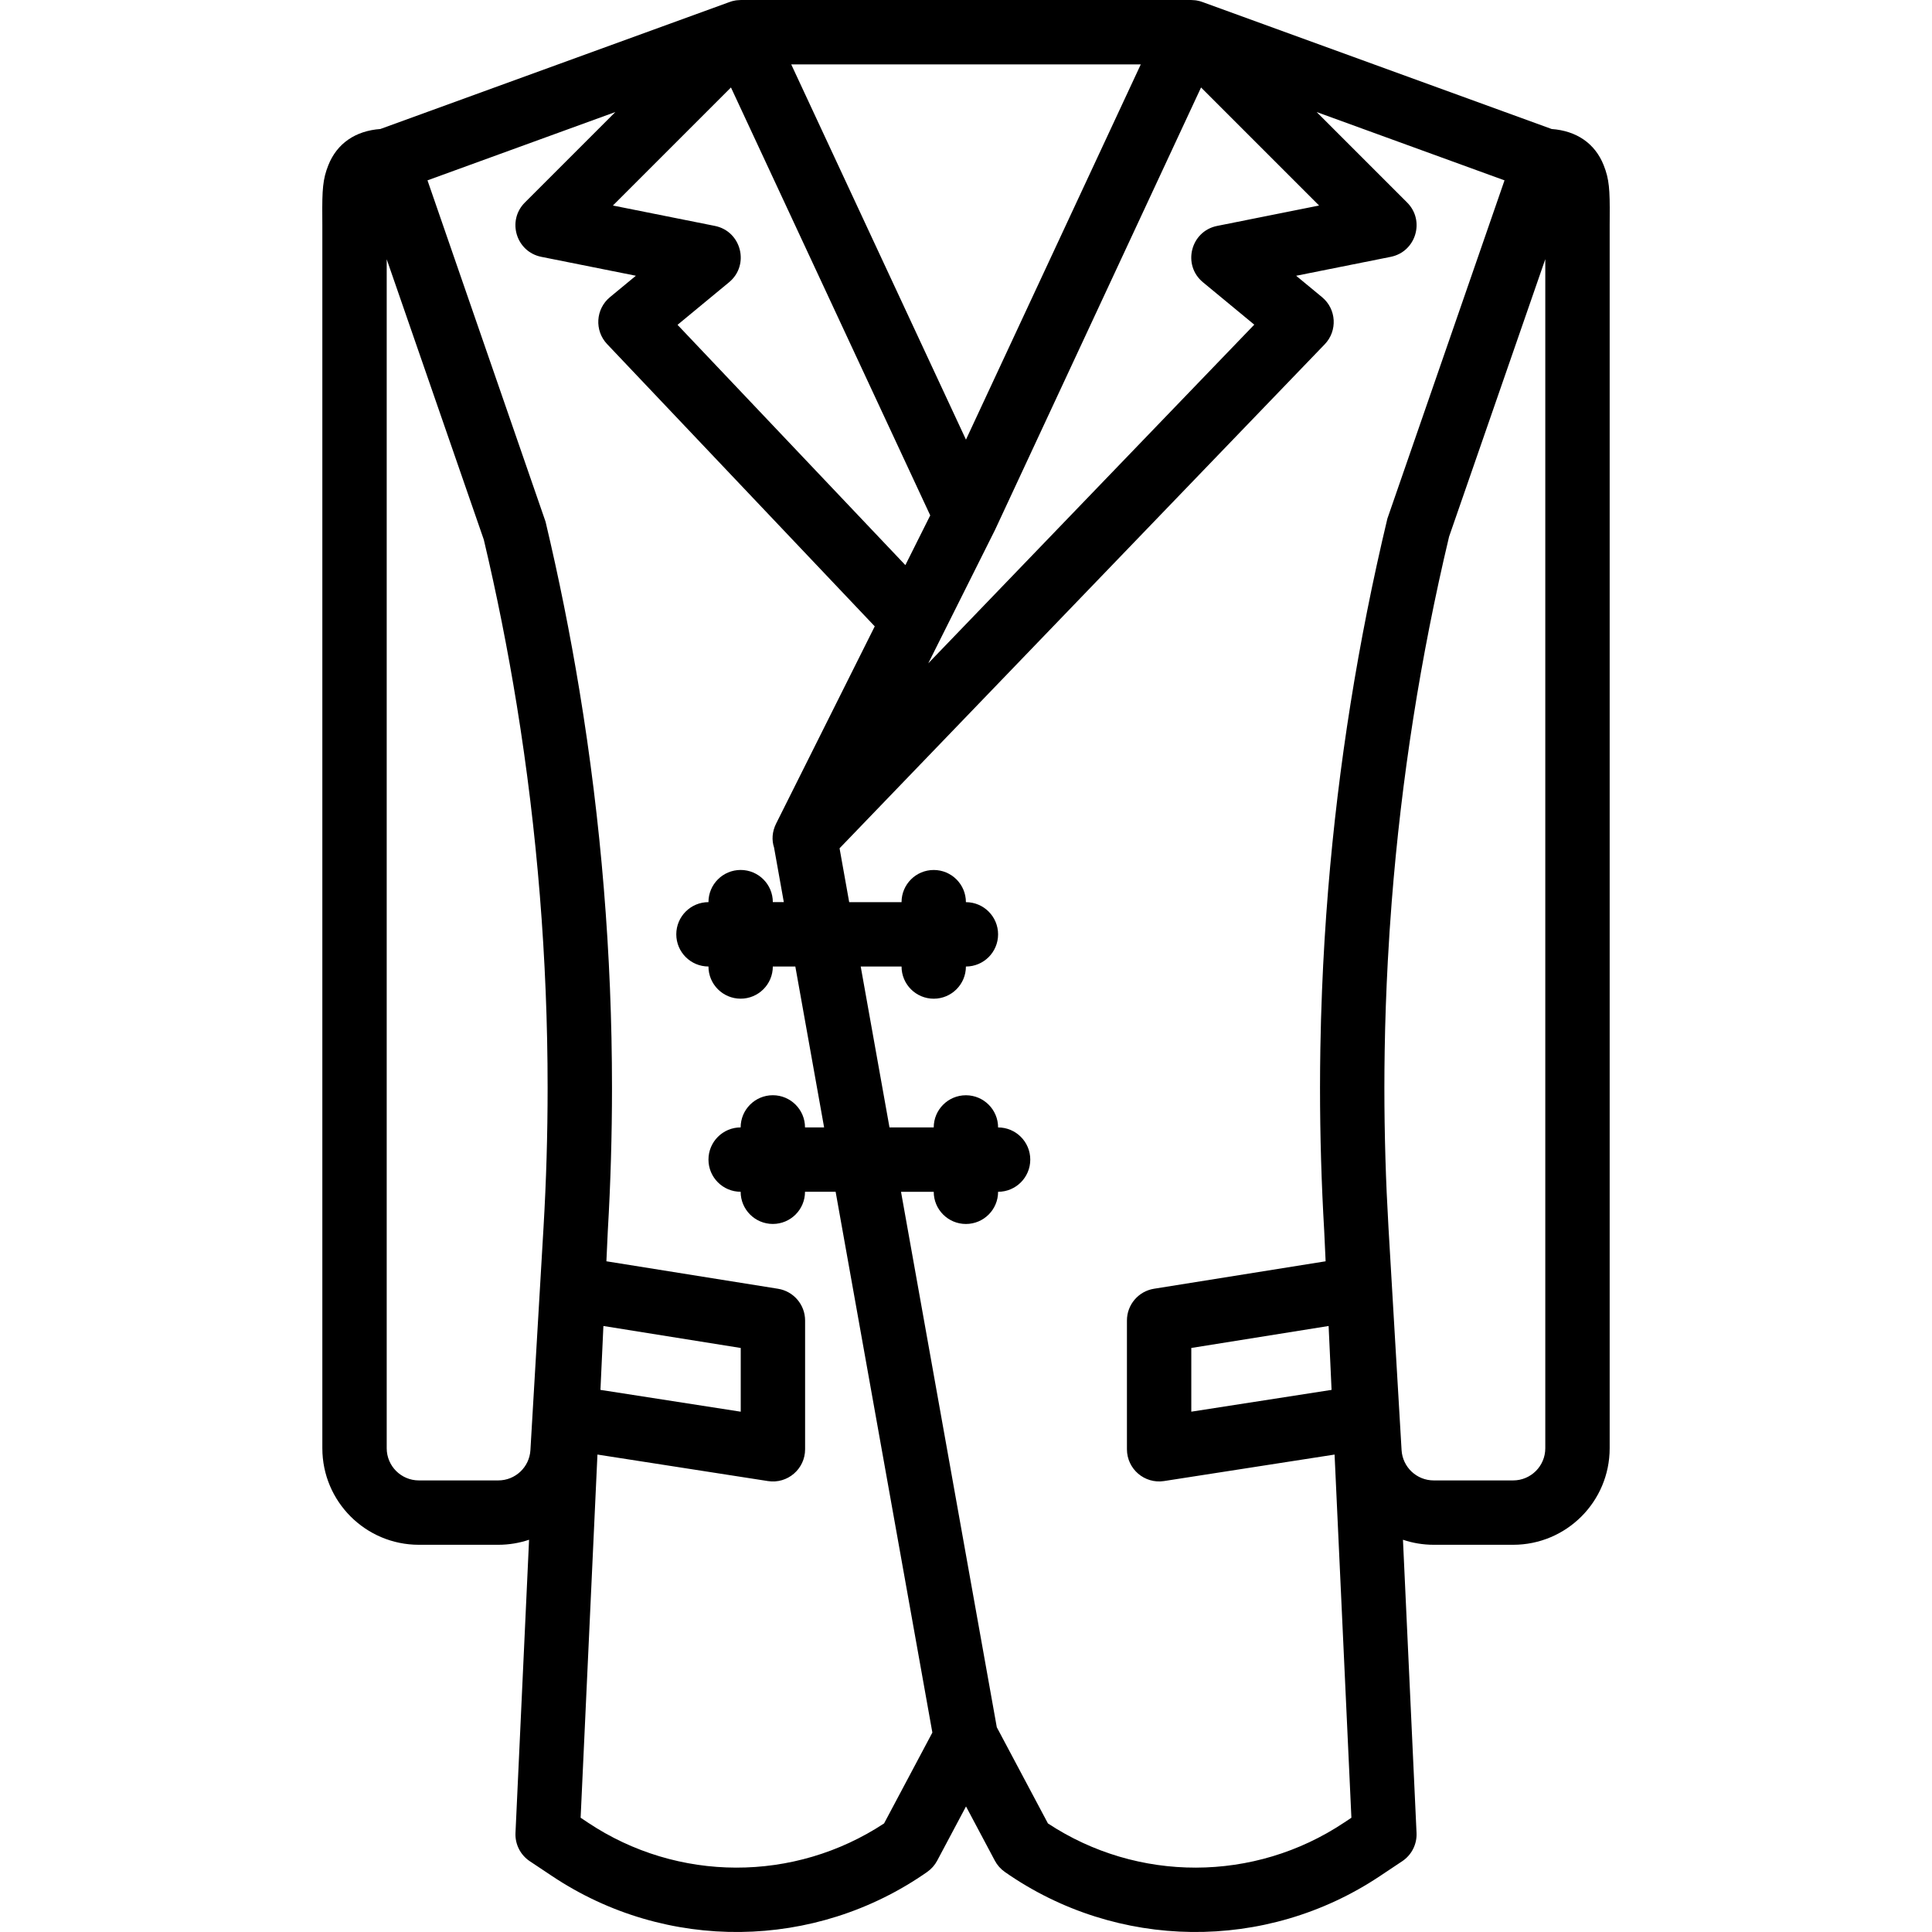 <?xml version="1.0" encoding="iso-8859-1"?>
<!-- Uploaded to: SVG Repo, www.svgrepo.com, Generator: SVG Repo Mixer Tools -->
<svg fill="#000000" height="800px" width="800px" version="1.1" id="Layer_1" xmlns="http://www.w3.org/2000/svg" xmlns:xlink="http://www.w3.org/1999/xlink" 
	 viewBox="0 0 503.878 503.878" xml:space="preserve">
<g transform="translate(1 1)">
	<g>
		<path d="M417.248,42.08c-2.268-5.7-7.097-8.961-13.563-9.434L312.917-0.361c-0.036-0.015-0.075-0.026-0.111-0.04l-0.244-0.089
			c-0.027-0.01-0.054-0.016-0.081-0.025c-0.17-0.06-0.339-0.12-0.512-0.168c-0.073-0.02-0.147-0.036-0.22-0.055
			c-0.033-0.008-0.066-0.013-0.099-0.021c-0.211-0.05-0.422-0.099-0.636-0.133c-0.015-0.002-0.03-0.003-0.045-0.005
			c-0.018-0.003-0.036-0.004-0.053-0.006c-0.086-0.012-0.172-0.02-0.259-0.03c-0.271-0.031-0.541-0.049-0.812-0.054
			c-0.008,0-0.016,0-0.023,0c-0.043-0.001-0.084-0.008-0.128-0.008H192.186c-0.044,0-0.085,0.008-0.128,0.008
			c-0.008,0-0.015,0-0.023,0c-0.271,0.004-0.542,0.023-0.812,0.054c-0.087,0.01-0.173,0.017-0.259,0.03
			c-0.021,0.003-0.041,0.004-0.062,0.007c-0.012,0.002-0.024,0.002-0.036,0.004c-0.214,0.034-0.426,0.083-0.638,0.133
			c-0.032,0.008-0.064,0.012-0.095,0.02c-0.074,0.018-0.149,0.035-0.223,0.055c-0.173,0.048-0.342,0.109-0.512,0.169
			c-0.027,0.009-0.054,0.015-0.08,0.025l-0.244,0.089c-0.036,0.015-0.075,0.025-0.111,0.04L98.197,32.645
			c-6.469,0.472-11.3,3.737-13.567,9.442c-1.447,3.641-1.628,6.328-1.572,13.567c0.008,1.06,0.011,1.518,0.011,2.105V376.71
			c0,13.908,11.276,25.18,25.18,25.18h20.707c2.804,0,5.503-0.464,8.029-1.314l-3.543,76.466c-0.136,2.942,1.28,5.741,3.731,7.374
			l5.859,3.903c29.704,19.809,68.531,19.368,97.79-1.107c1.086-0.76,1.976-1.766,2.599-2.936l7.521-14.146l7.521,14.146
			c0.622,1.17,1.513,2.177,2.599,2.936c29.259,20.475,68.086,20.917,97.794,1.105l5.855-3.901c2.451-1.633,3.867-4.431,3.731-7.374
			l-3.542-76.465c2.524,0.849,5.222,1.313,8.025,1.313h20.707c13.91,0,25.18-11.27,25.18-25.18V57.759
			c0-0.591,0.003-1.052,0.011-2.119C418.877,48.405,418.696,45.72,417.248,42.08z M346.282,361.491l-36.584,5.683v-16.618
			l35.813-5.729l0.292,6.295L346.282,361.491z M312.743,72.62l13.38,11.053L241.1,171.997l17.347-34.672
			c0.007-0.015,0.012-0.031,0.02-0.045l0.052-0.111c0.009-0.02,0.022-0.036,0.031-0.056l53.692-115.3l30.789,30.789l-26.589,5.318
			C309.509,59.305,307.292,68.118,312.743,72.62z M185.439,57.919l-26.589-5.318l30.789-30.789l17.136,36.799l34.835,74.806
			l-6.485,12.969l-59.42-62.669l13.433-11.096C194.589,68.118,192.372,59.305,185.439,57.919z M250.93,113.661l-45.575-97.869
			h91.169L250.93,113.661z M156.371,344.828l35.817,5.734v16.618l-36.589-5.688L156.371,344.828z M128.955,385.103h-20.707
			c-4.634,0-8.393-3.758-8.393-8.393V66.616l1.833,5.293l23.493,67.847c3.377,14.237,6.247,28.659,8.608,43.214
			c5.313,32.77,8.033,66.206,8.033,99.717c0,12.153-0.356,24.311-1.068,36.439l-3.416,58.073
			C137.078,381.64,133.403,385.103,128.955,385.103z M229.572,474.561c-23.391,15.415-53.823,15.4-77.231-0.21l-1.911-1.273
			l4.388-94.719l44.474,6.914c5.088,0.791,9.683-3.144,9.683-8.294v-33.574c0-4.123-2.995-7.636-7.067-8.288l-44.756-7.165
			l0.368-7.946c0.726-12.356,1.092-24.833,1.092-37.32c0-34.734-2.85-69.383-8.489-103.606c-2.431-14.761-5.372-29.445-8.84-44.021
			l-23.385-67.6l-7.408-21.422l49.002-17.819l-23.603,23.603c-4.74,4.74-2.285,12.851,4.289,14.165l24.661,4.932l-6.755,5.58
			c-3.748,3.096-4.09,8.719-0.745,12.246l69.799,73.614l-22.488,44.971l-3.209,6.414c-1.114,2.227-1.183,4.406-0.567,6.294
			l2.549,14.248h-2.867c0-4.636-3.758-8.393-8.393-8.393s-8.393,3.758-8.393,8.393c-4.636,0-8.393,3.758-8.393,8.393
			c0,4.636,3.758,8.393,8.393,8.393c0,4.636,3.758,8.393,8.393,8.393s8.393-3.758,8.393-8.393h5.869l7.507,41.967h-4.983
			c0-4.636-3.758-8.393-8.393-8.393s-8.393,3.758-8.393,8.393c-4.636,0-8.393,3.758-8.393,8.393c0,4.636,3.758,8.393,8.393,8.393
			c0,4.636,3.758,8.393,8.393,8.393s8.393-3.758,8.393-8.393h7.986l25.231,141.045L229.572,474.561z M349.543,474.349
			c-23.411,15.612-53.843,15.628-77.234,0.213l-13.338-25.086L233.99,309.828h8.534c0,4.636,3.758,8.393,8.393,8.393
			s8.393-3.758,8.393-8.393c4.636,0,8.393-3.758,8.393-8.393c0-4.636-3.758-8.393-8.393-8.393c0-4.636-3.758-8.393-8.393-8.393
			s-8.393,3.758-8.393,8.393h-11.537l-7.507-41.967h10.651c0,4.636,3.758,8.393,8.393,8.393s8.393-3.758,8.393-8.393
			c4.636,0,8.393-3.758,8.393-8.393c0-4.636-3.758-8.393-8.393-8.393c0-4.636-3.758-8.393-8.393-8.393s-8.393,3.758-8.393,8.393
			h-13.654l-2.513-14.05L344.497,88.791c3.389-3.52,3.066-9.18-0.701-12.292l-6.755-5.58l24.661-4.932
			c6.574-1.315,9.029-9.425,4.289-14.165l-23.603-23.603l48.999,17.818l-30.55,88.219c-7.669,32.094-12.794,64.347-15.441,96.7
			c-0.717,8.77-1.255,17.547-1.606,26.331c-0.203,5.073-0.353,10.147-0.434,15.224c-0.054,3.391-0.087,6.783-0.087,10.176
			c0,12.487,0.366,24.964,1.097,37.423l0.363,7.842l-44.75,7.158c-4.072,0.651-7.068,4.164-7.068,8.288v33.574
			c0,5.149,4.594,9.084,9.682,8.294l44.471-6.908l4.388,94.72L349.543,474.349z M393.629,385.103h-20.707
			c-4.446,0-8.118-3.463-8.383-7.91l-3.415-58.051c-0.141-2.405-0.257-4.804-0.37-7.203c-0.029-0.625-0.069-1.249-0.096-1.873
			c-0.263-5.976-0.437-11.938-0.528-17.896c-0.002-0.122-0.006-0.243-0.008-0.365c-0.045-3.04-0.067-6.078-0.067-9.118
			c0-3.234,0.029-6.466,0.08-9.698c0.122-7.779,0.4-15.551,0.814-23.314c0.274-5.146,0.612-10.286,1.014-15.422
			c2.512-32.082,7.503-63.946,14.969-95.299l25.09-72.361V376.71C402.022,381.349,398.268,385.103,393.629,385.103z"/>
	</g>
</g>
</svg>